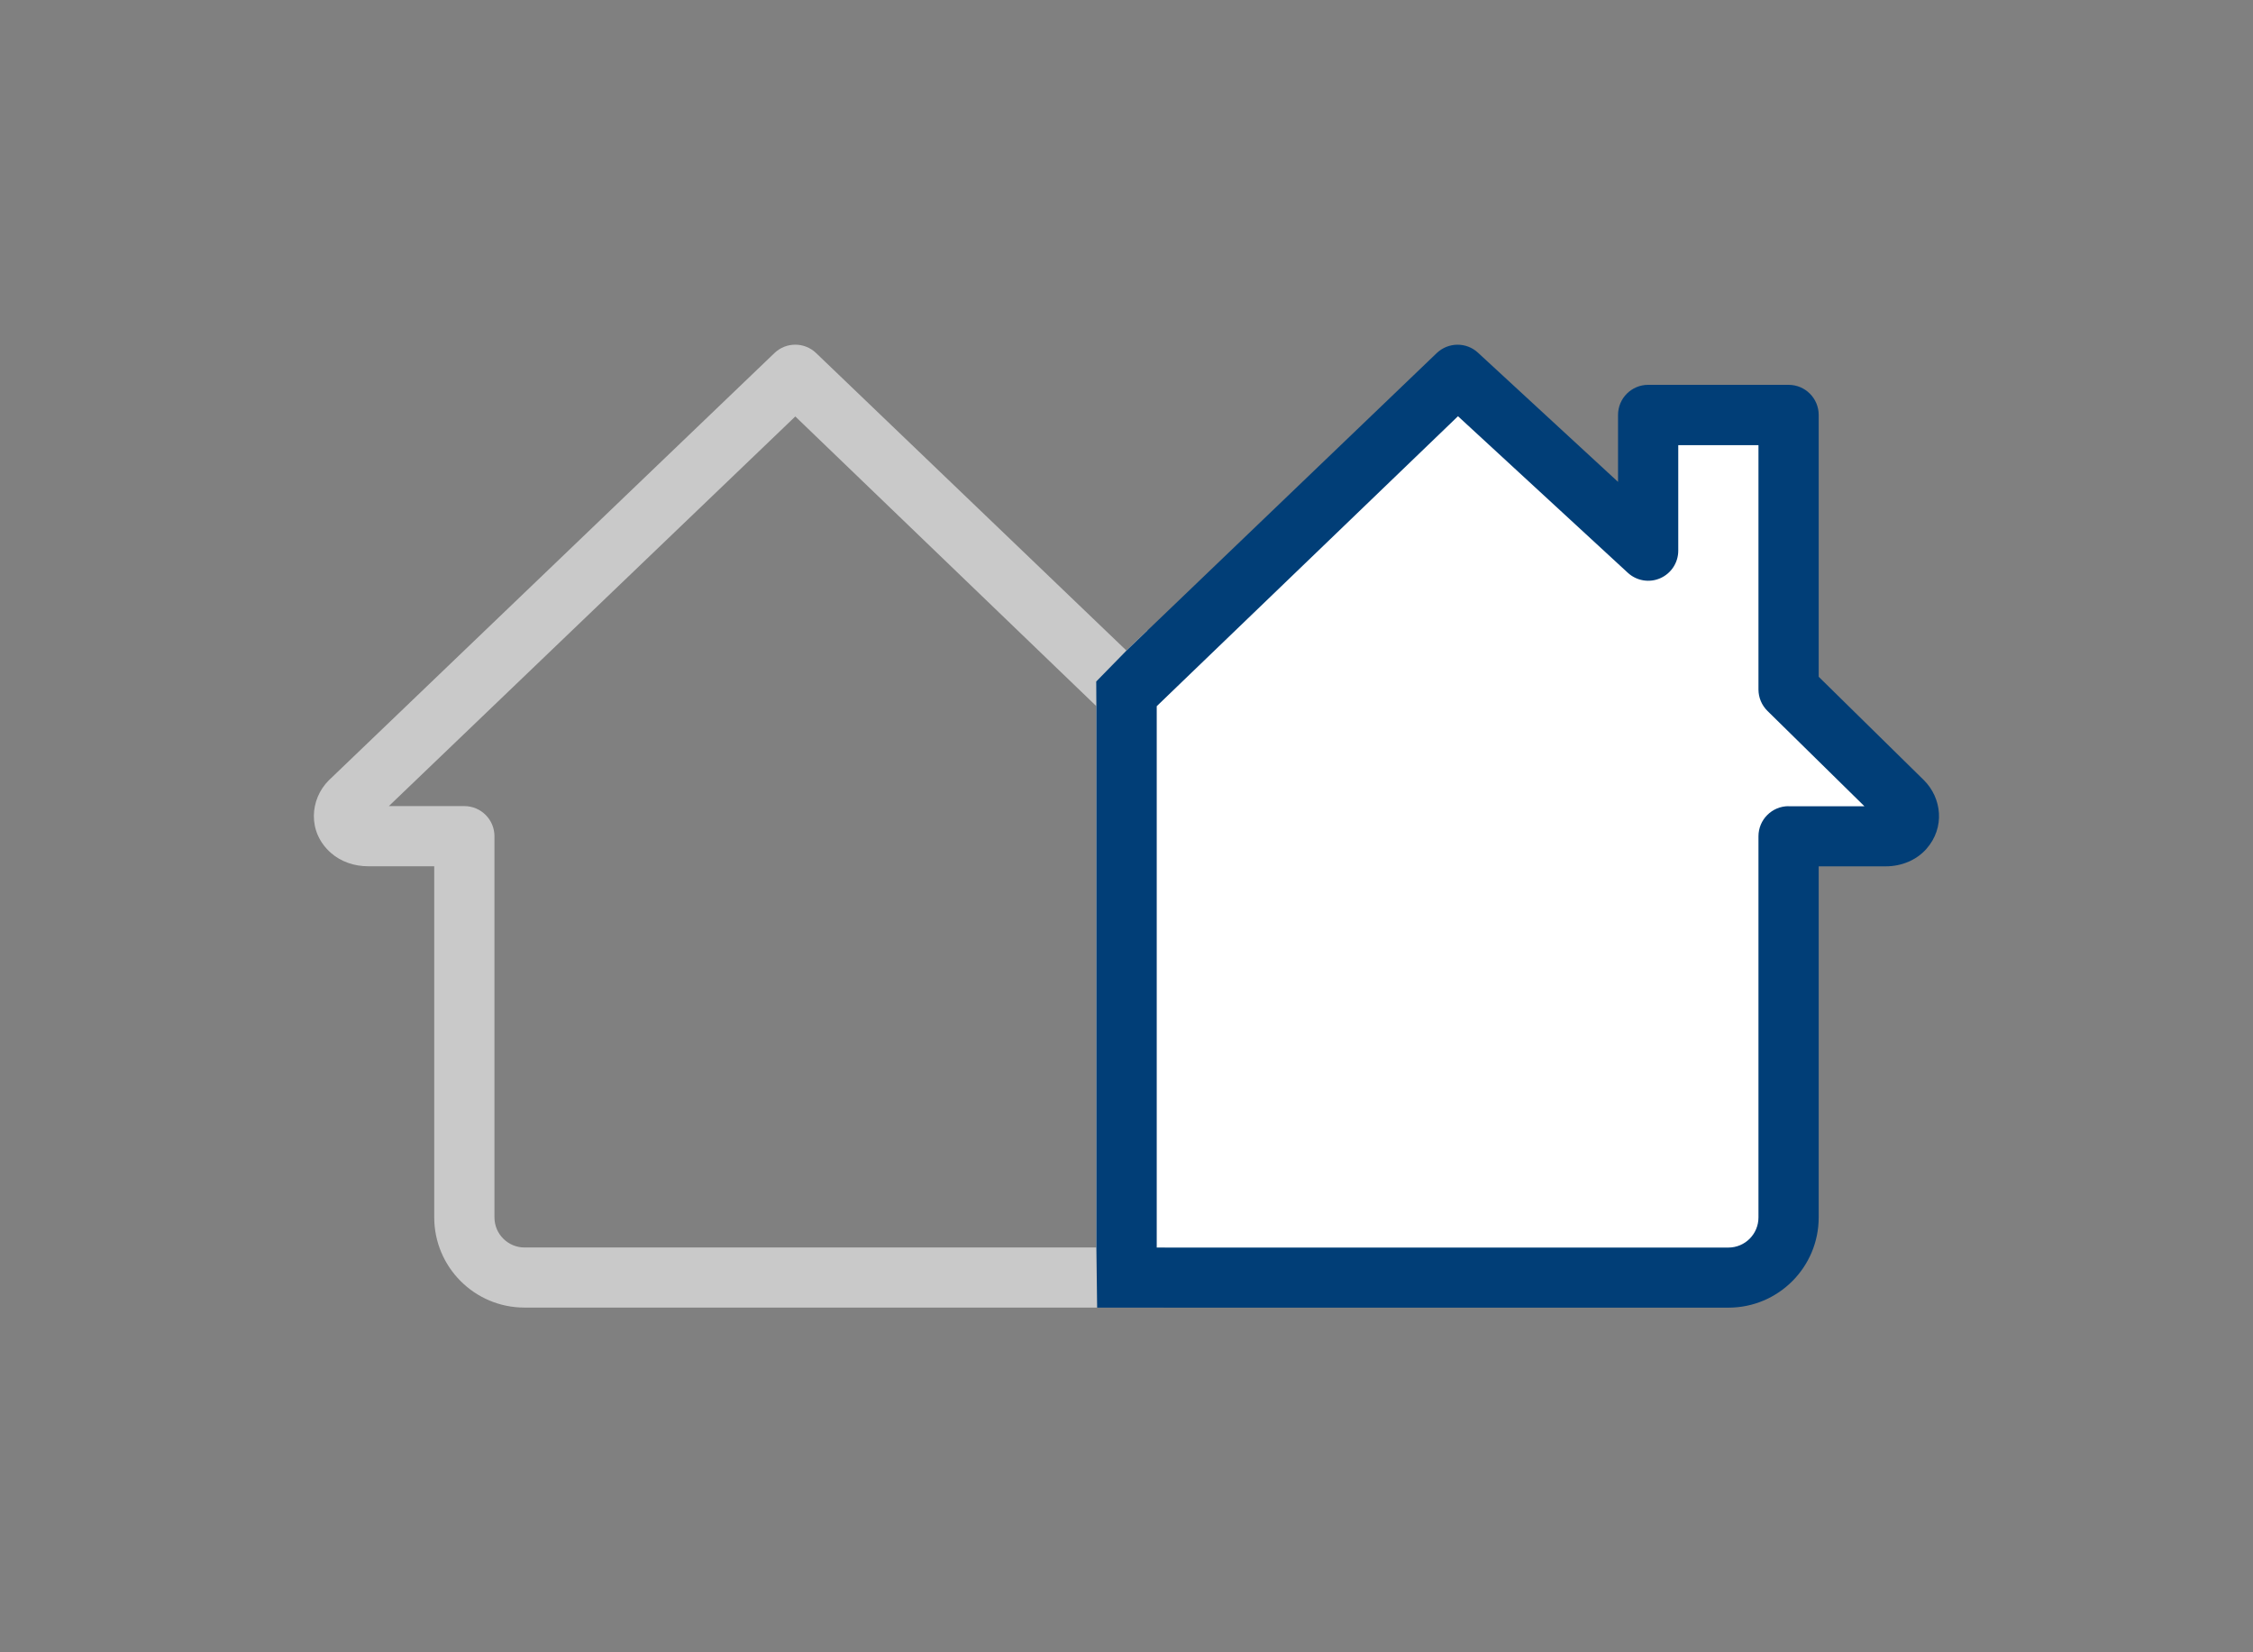 <?xml version="1.0" encoding="UTF-8"?> <svg xmlns="http://www.w3.org/2000/svg" id="Layer_5" version="1.1" viewBox="0 0 300 220"><rect x="0" y="0" width="300" height="220" fill="#808080" stroke="none"/><!-- Generator: Adobe Illustrator 29.7.1, SVG Export Plug-In . SVG Version: 2.1.1 Build 8) --><polygon points="195.68 51.9 150.97 92.26 151.88 169.99 236.72 168.62 239.93 113.13 253.92 110 238.1 92.26 237.41 55.45 219.53 55.45 218.38 75.29 195.68 51.9" fill="#fff"></polygon><path d="M155.12,166.1h-1.12v-72.1l2.6-2.5c-.48-.83-.97-1.66-1.42-2.51-.89-1.67-1.68-3.36-2.39-5.07l-2.81,2.69-41.31-39.6c-1.55-1.49-4-1.49-5.55,0l-59.35,56.9c-2.49,2.49-2.88,6.85.29,9.65,1.36,1.2,3.15,1.78,4.96,1.78h8.8v46.74c0,6.64,5.38,12.02,12.02,12.02h85.11c-.12-2.64-.07-5.32.16-8l.01-0ZM69.85,166.1c-2.21,0-4.01-1.79-4.01-4.01v-50.75c0-2.21-1.79-4.01-4.01-4.01h-10.05l54.12-51.88,40.07,38.56v72.09h-76.12Z" fill="#c9c9c9"></path><path d="M146.09,174.11h84.06c6.64,0,12.02-5.38,12.02-12.02v-46.74h8.94c2.05,0,4.06-.8,5.41-2.33,2.49-2.83,2.05-6.75-.33-9.13l-14.02-13.78v-34.86c0-2.21-1.79-4.01-4.01-4.01h-18.7c-2.21,0-4.01,1.79-4.01,4.01v8.91l-18.65-17.2c-1.55-1.44-3.96-1.41-5.49.05l-41.3,39.6h0l-4.04,4.13.02,3.26h0v72.09l.1,8.01h0l-0.0.01ZM238.16,107.34c-2.21,0-4.01,1.79-4.01,4.01v50.75c0,2.21-1.79,4.01-4.01,4.01h-76.12v-72.08l40.12-38.61,22.61,20.84c1.17,1.08,2.87,1.37,4.32.73,1.46-.64,2.4-2.08,2.4-3.67v-14.05h10.68v32.53c0,1.07.43,2.1,1.2,2.86l12.91,12.69h-10.11l.01-.01Z" fill="#013e77"></path></svg> 